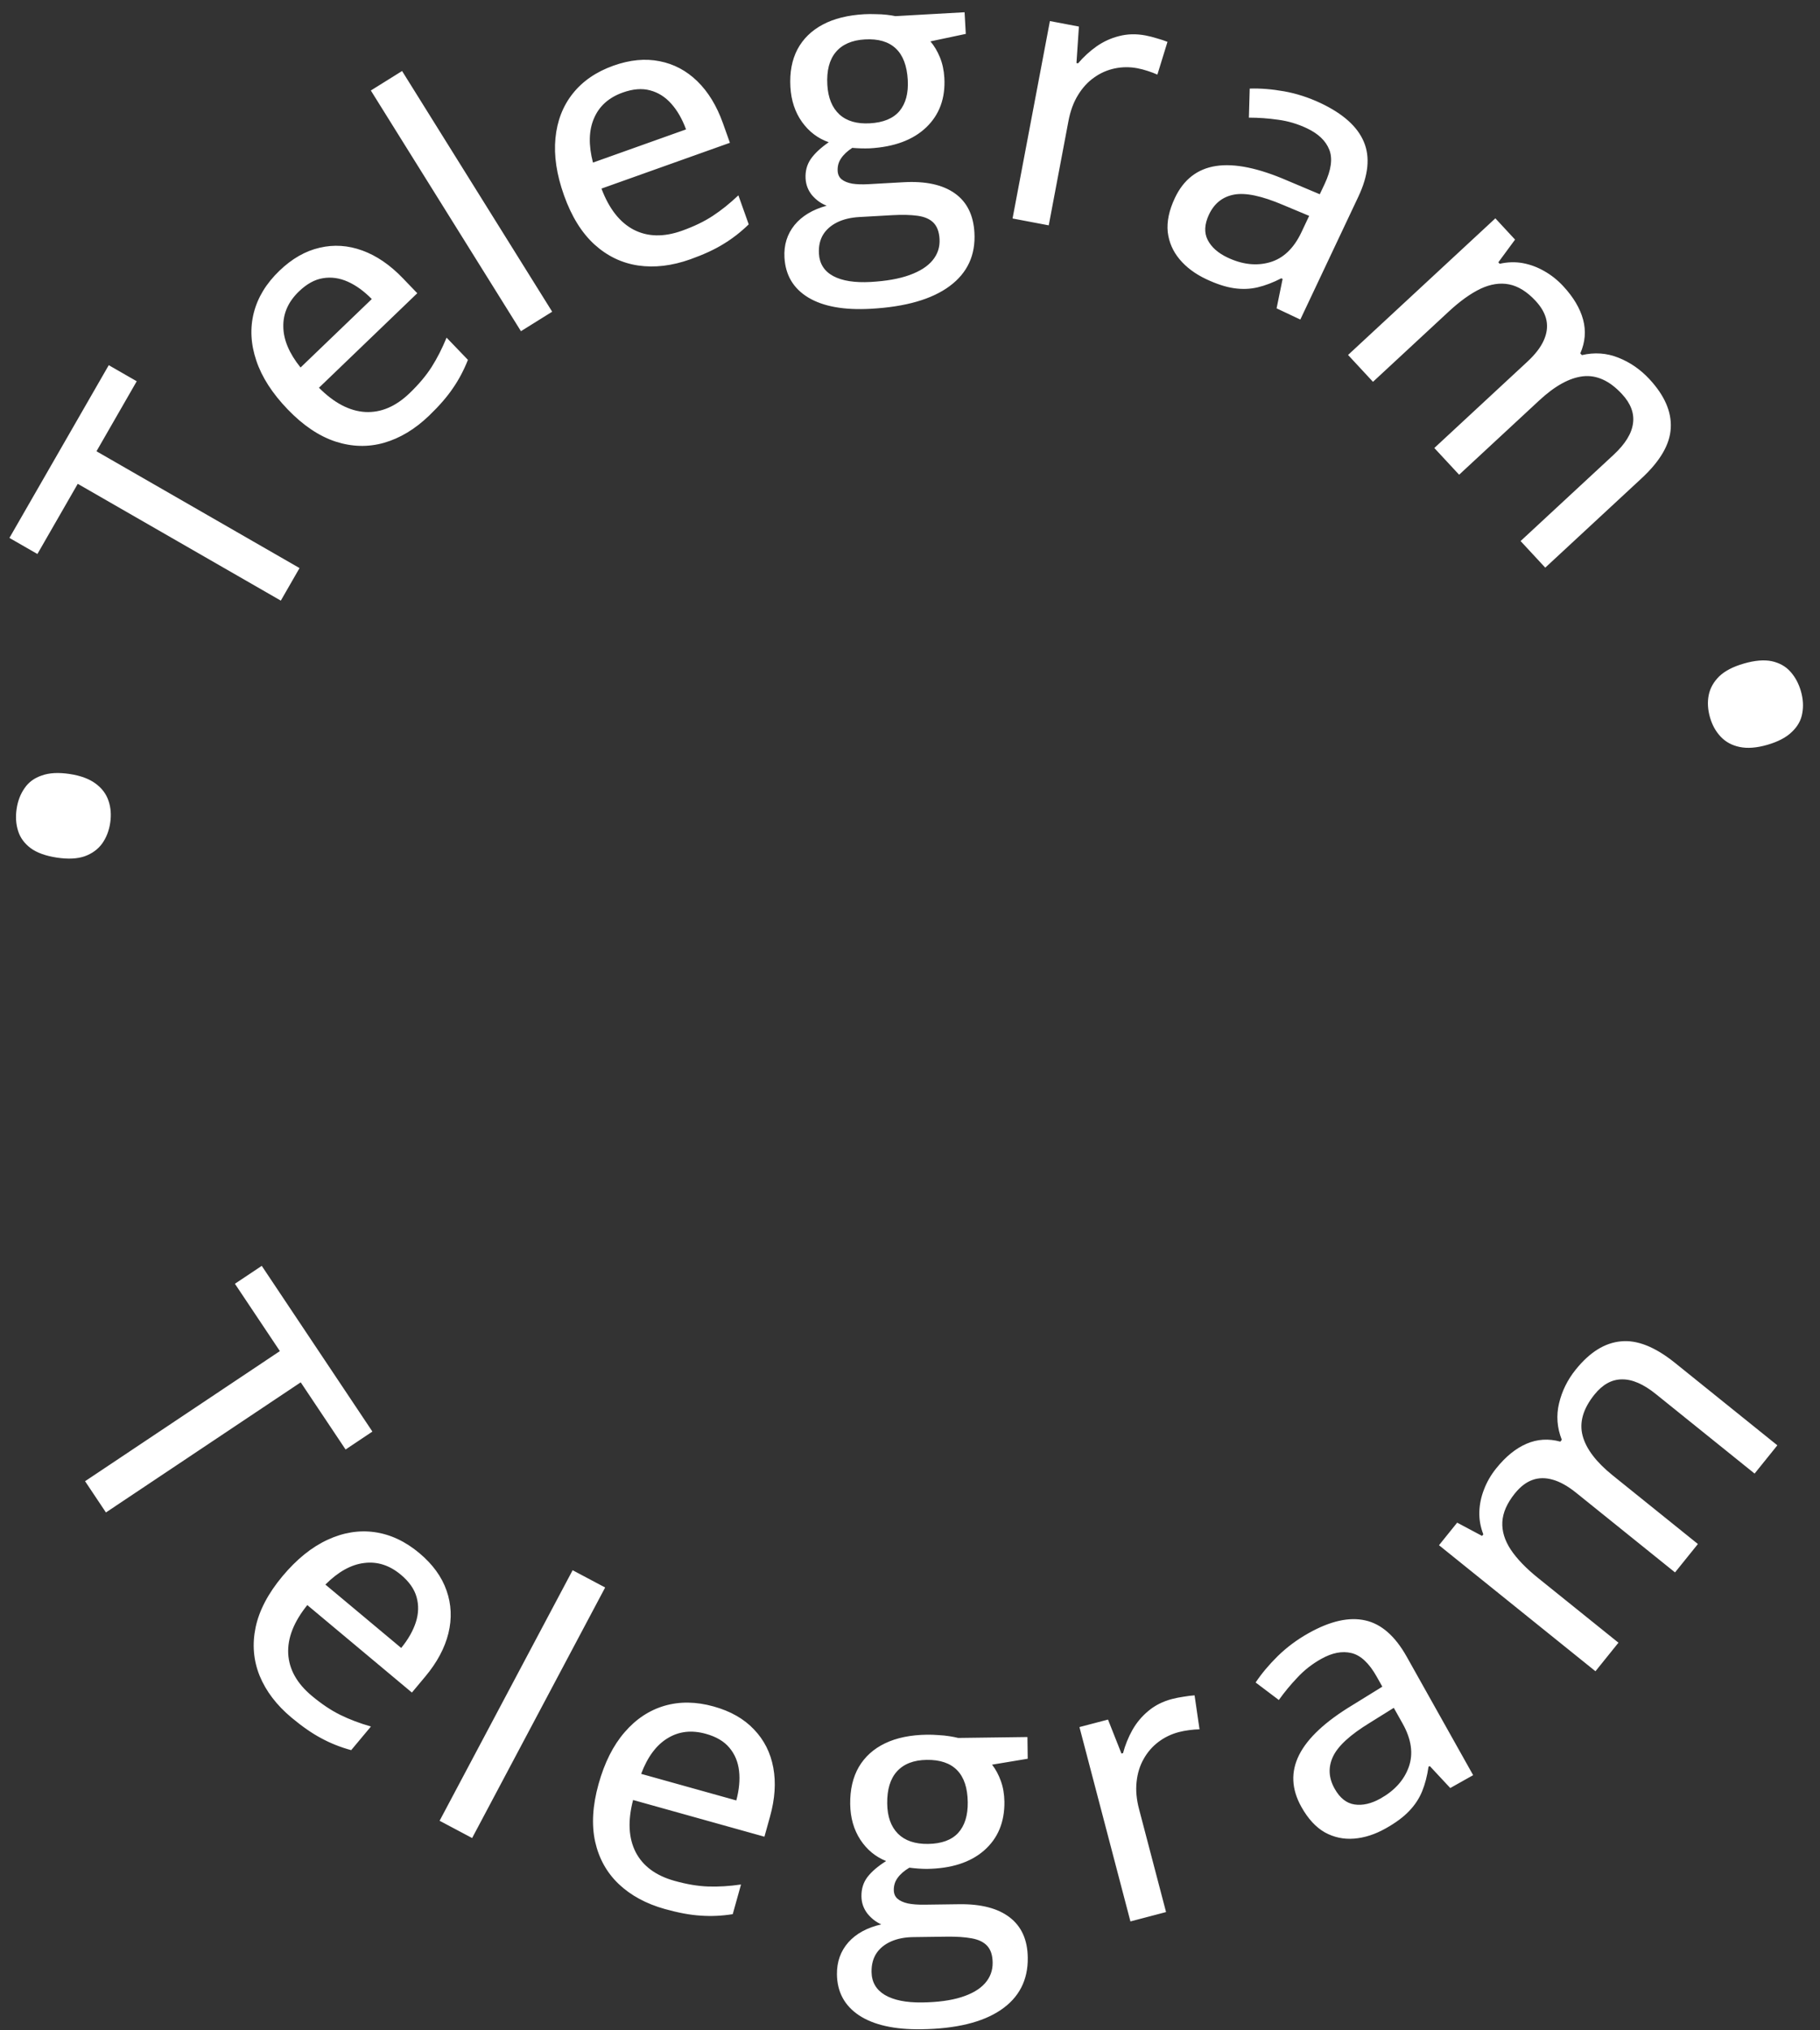 <svg width="78" height="87" viewBox="0 0 78 87" fill="none" xmlns="http://www.w3.org/2000/svg">
<rect x="0" y="0" width="78" height="87" fill="#333333" stroke="none"/>
<path d="M2.445 36.75C1.961 36.677 1.584 36.542 1.313 36.343C1.044 36.139 0.865 35.894 0.776 35.607C0.683 35.314 0.662 34.997 0.713 34.657C0.764 34.317 0.877 34.024 1.051 33.776C1.221 33.522 1.466 33.34 1.788 33.231C2.106 33.115 2.504 33.093 2.983 33.165C3.452 33.236 3.824 33.373 4.098 33.577C4.369 33.776 4.553 34.022 4.651 34.316C4.75 34.605 4.774 34.919 4.723 35.259C4.672 35.599 4.557 35.895 4.377 36.147C4.197 36.394 3.949 36.575 3.631 36.691C3.315 36.801 2.919 36.821 2.445 36.75ZM12.837 24.342L12.035 25.737L3.332 20.732L1.603 23.739L0.404 23.05L4.661 15.648L5.86 16.337L4.135 19.337L12.837 24.342ZM11.974 11.603C12.514 11.083 13.09 10.754 13.701 10.615C14.307 10.472 14.916 10.512 15.527 10.734C16.138 10.956 16.718 11.352 17.266 11.923L17.883 12.565L13.67 16.615C14.32 17.268 14.982 17.615 15.655 17.654C16.325 17.689 16.959 17.42 17.556 16.846C17.95 16.467 18.265 16.092 18.501 15.721C18.736 15.35 18.949 14.932 19.139 14.468L20.054 15.42C19.879 15.863 19.665 16.267 19.411 16.634C19.164 17.001 18.823 17.394 18.387 17.813C17.787 18.39 17.143 18.777 16.458 18.974C15.777 19.167 15.084 19.149 14.382 18.922C13.675 18.69 12.99 18.229 12.326 17.538C11.669 16.855 11.222 16.161 10.986 15.456C10.746 14.748 10.71 14.064 10.877 13.404C11.045 12.745 11.411 12.144 11.974 11.603ZM12.813 12.487C12.355 12.927 12.131 13.431 12.142 13.998C12.149 14.562 12.395 15.145 12.881 15.748L15.934 12.814C15.601 12.476 15.258 12.227 14.904 12.069C14.55 11.912 14.195 11.862 13.841 11.921C13.489 11.977 13.147 12.165 12.813 12.487ZM23.665 13.357L22.326 14.192L15.893 3.878L17.232 3.043L23.665 13.357ZM26.289 2.814C26.995 2.563 27.655 2.499 28.269 2.623C28.881 2.742 29.42 3.028 29.886 3.482C30.351 3.935 30.717 4.534 30.983 5.28L31.282 6.119L25.777 8.081C26.102 8.944 26.563 9.532 27.16 9.844C27.757 10.151 28.445 10.166 29.225 9.888C29.74 9.704 30.181 9.492 30.548 9.25C30.916 9.009 31.281 8.715 31.645 8.37L32.088 9.614C31.747 9.945 31.386 10.226 31.003 10.457C30.628 10.69 30.155 10.908 29.586 11.111C28.801 11.391 28.056 11.479 27.35 11.377C26.65 11.273 26.026 10.973 25.478 10.477C24.929 9.976 24.494 9.274 24.172 8.371C23.854 7.478 23.732 6.662 23.805 5.922C23.877 5.178 24.125 4.539 24.549 4.007C24.973 3.474 25.553 3.077 26.289 2.814ZM26.691 3.965C26.092 4.178 25.681 4.546 25.458 5.068C25.233 5.585 25.218 6.218 25.413 6.967L29.402 5.545C29.238 5.1 29.027 4.733 28.769 4.444C28.511 4.154 28.208 3.963 27.86 3.872C27.517 3.778 27.127 3.809 26.691 3.965ZM37.327 13.231C36.178 13.296 35.282 13.135 34.64 12.749C34.002 12.362 33.663 11.792 33.62 11.038C33.59 10.502 33.733 10.038 34.05 9.644C34.368 9.256 34.827 8.98 35.428 8.815C35.193 8.724 34.987 8.577 34.808 8.373C34.635 8.164 34.541 7.924 34.525 7.653C34.508 7.336 34.581 7.058 34.744 6.819C34.913 6.575 35.171 6.334 35.517 6.095C35.054 5.933 34.673 5.645 34.373 5.228C34.073 4.807 33.907 4.305 33.874 3.723C33.839 3.104 33.939 2.569 34.175 2.117C34.415 1.666 34.776 1.312 35.258 1.055C35.739 0.798 36.333 0.65 37.04 0.61C37.196 0.602 37.358 0.6 37.525 0.607C37.692 0.608 37.852 0.617 38.004 0.634C38.156 0.652 38.28 0.671 38.375 0.692L41.339 0.525L41.391 1.453L39.875 1.773C40.037 1.962 40.173 2.19 40.282 2.455C40.39 2.72 40.454 3.014 40.472 3.336C40.521 4.21 40.261 4.918 39.692 5.461C39.127 5.999 38.32 6.298 37.269 6.357C37.025 6.365 36.776 6.358 36.525 6.336C36.309 6.478 36.148 6.631 36.042 6.793C35.936 6.951 35.889 7.128 35.9 7.326C35.908 7.476 35.964 7.596 36.069 7.684C36.178 7.772 36.33 7.834 36.525 7.87C36.72 7.9 36.955 7.908 37.23 7.892L38.728 7.808C39.664 7.756 40.393 7.913 40.914 8.28C41.436 8.647 41.718 9.21 41.761 9.969C41.815 10.931 41.461 11.695 40.7 12.259C39.939 12.824 38.815 13.148 37.327 13.231ZM37.317 12.082C37.988 12.044 38.544 11.945 38.983 11.785C39.428 11.624 39.758 11.412 39.972 11.15C40.187 10.887 40.285 10.585 40.266 10.241C40.248 9.929 40.159 9.694 39.999 9.536C39.844 9.383 39.62 9.287 39.325 9.246C39.031 9.205 38.671 9.196 38.244 9.22L36.825 9.3C36.461 9.321 36.147 9.396 35.883 9.525C35.619 9.655 35.417 9.831 35.278 10.052C35.14 10.279 35.08 10.551 35.097 10.868C35.122 11.3 35.325 11.62 35.707 11.828C36.094 12.036 36.631 12.12 37.317 12.082ZM37.279 5.284C37.857 5.252 38.28 5.077 38.549 4.759C38.818 4.436 38.936 3.991 38.904 3.424C38.87 2.816 38.699 2.366 38.39 2.076C38.082 1.786 37.641 1.656 37.069 1.689C36.513 1.72 36.095 1.902 35.817 2.236C35.543 2.565 35.423 3.031 35.457 3.634C35.489 4.19 35.661 4.613 35.975 4.904C36.288 5.189 36.723 5.315 37.279 5.284ZM49.093 1.519C49.247 1.548 49.411 1.59 49.586 1.644C49.763 1.694 49.912 1.743 50.035 1.793L49.602 3.198C49.486 3.144 49.347 3.091 49.187 3.04C49.032 2.989 48.886 2.951 48.748 2.925C48.42 2.863 48.096 2.865 47.776 2.932C47.456 2.999 47.161 3.128 46.892 3.321C46.623 3.509 46.393 3.759 46.201 4.073C46.01 4.381 45.874 4.751 45.792 5.18L44.946 9.656L43.395 9.362L44.996 0.903L46.239 1.138L46.134 2.701L46.203 2.714C46.436 2.44 46.699 2.198 46.993 1.989C47.292 1.78 47.617 1.632 47.967 1.545C48.324 1.453 48.699 1.445 49.093 1.519ZM56.6 4.419C57.56 4.873 58.178 5.426 58.451 6.08C58.726 6.728 58.647 7.512 58.214 8.43L55.728 13.693L54.711 13.213L54.969 11.952L54.913 11.925C54.563 12.106 54.225 12.235 53.901 12.312C53.577 12.389 53.237 12.401 52.881 12.349C52.531 12.298 52.134 12.169 51.691 11.96C51.22 11.737 50.841 11.454 50.554 11.111C50.267 10.768 50.097 10.377 50.045 9.938C50.001 9.496 50.103 9.012 50.352 8.484C50.725 7.693 51.313 7.236 52.114 7.113C52.915 6.99 53.941 7.202 55.193 7.747L56.562 8.324L56.769 7.886C57.055 7.278 57.121 6.785 56.966 6.407C56.815 6.03 56.498 5.728 56.012 5.498C55.612 5.309 55.2 5.187 54.778 5.131C54.357 5.071 53.939 5.041 53.524 5.041L53.559 3.796C54.016 3.781 54.507 3.82 55.033 3.913C55.564 4.008 56.086 4.177 56.6 4.419ZM56.107 9.25L54.996 8.785C54.081 8.394 53.376 8.245 52.882 8.34C52.395 8.433 52.039 8.717 51.814 9.192C51.619 9.607 51.6 9.97 51.758 10.281C51.917 10.591 52.201 10.844 52.611 11.037C53.242 11.335 53.843 11.403 54.415 11.241C54.994 11.077 55.448 10.646 55.777 9.949L56.107 9.25ZM70.688 16.244C71.336 16.943 71.641 17.64 71.604 18.335C71.574 19.03 71.158 19.75 70.356 20.494L66.225 24.324L65.168 23.184L69.156 19.487C69.652 19.026 69.929 18.578 69.986 18.141C70.046 17.709 69.889 17.29 69.513 16.885C68.982 16.312 68.424 16.059 67.839 16.125C67.262 16.192 66.639 16.535 65.971 17.155L62.534 20.342L61.471 19.197L65.458 15.499C65.79 15.191 66.023 14.891 66.156 14.597C66.292 14.3 66.333 14.01 66.277 13.728C66.221 13.446 66.066 13.167 65.811 12.892C65.446 12.499 65.068 12.264 64.677 12.186C64.293 12.109 63.885 12.171 63.453 12.372C63.026 12.577 62.571 12.903 62.09 13.349L58.842 16.361L57.774 15.21L64.087 9.356L64.931 10.267L64.215 11.24L64.273 11.303C64.608 11.227 64.936 11.217 65.258 11.274C65.584 11.334 65.893 11.449 66.185 11.618C66.481 11.784 66.751 11.999 66.996 12.263C67.435 12.736 67.719 13.215 67.848 13.699C67.977 14.183 67.937 14.664 67.727 15.143L67.796 15.217C68.339 15.09 68.859 15.127 69.357 15.326C69.861 15.525 70.305 15.832 70.688 16.244ZM74.734 28.434C75.204 28.298 75.604 28.264 75.932 28.332C76.262 28.405 76.528 28.553 76.728 28.777C76.934 29.005 77.085 29.284 77.181 29.614C77.276 29.945 77.296 30.259 77.241 30.556C77.193 30.858 77.045 31.125 76.798 31.359C76.558 31.597 76.205 31.782 75.74 31.917C75.284 32.048 74.889 32.078 74.554 32.007C74.225 31.939 73.955 31.792 73.743 31.566C73.533 31.345 73.38 31.069 73.285 30.739C73.19 30.409 73.171 30.091 73.23 29.787C73.29 29.488 73.44 29.22 73.681 28.982C73.922 28.75 74.274 28.567 74.734 28.434Z" fill="white"/>
<path d="M4.54 64.809L3.646 63.47L11.995 57.895L10.068 55.01L11.218 54.242L15.96 61.343L14.811 62.111L12.888 59.233L4.54 64.809ZM17.968 66.547C18.543 67.028 18.933 67.565 19.138 68.156C19.345 68.744 19.372 69.354 19.218 69.985C19.063 70.616 18.732 71.236 18.224 71.843L17.653 72.526L13.17 68.778C12.591 69.496 12.318 70.191 12.352 70.865C12.39 71.534 12.726 72.135 13.362 72.666C13.781 73.016 14.188 73.289 14.583 73.483C14.977 73.677 15.415 73.843 15.897 73.981L15.051 74.994C14.592 74.869 14.166 74.7 13.774 74.487C13.382 74.281 12.955 73.985 12.491 73.598C11.852 73.063 11.397 72.466 11.127 71.806C10.862 71.149 10.804 70.459 10.954 69.736C11.107 69.009 11.491 68.278 12.105 67.542C12.713 66.815 13.355 66.296 14.03 65.984C14.707 65.668 15.384 65.558 16.058 65.653C16.732 65.748 17.368 66.046 17.968 66.547ZM17.18 67.477C16.693 67.07 16.167 66.902 15.604 66.975C15.045 67.043 14.492 67.351 13.945 67.899L17.194 70.615C17.494 70.248 17.703 69.88 17.822 69.511C17.941 69.142 17.951 68.784 17.854 68.438C17.76 68.095 17.536 67.775 17.18 67.477ZM20.234 78.76L18.84 78.02L24.541 67.284L25.935 68.024L20.234 78.76ZM30.588 73.123C31.311 73.325 31.887 73.653 32.316 74.109C32.748 74.559 33.023 75.104 33.141 75.743C33.26 76.382 33.213 77.082 33 77.845L32.761 78.703L27.132 77.13C26.899 78.022 26.937 78.768 27.245 79.368C27.555 79.963 28.108 80.371 28.906 80.594C29.433 80.742 29.916 80.823 30.355 80.837C30.794 80.852 31.262 80.823 31.758 80.751L31.403 82.022C30.933 82.097 30.476 82.117 30.031 82.085C29.589 82.059 29.077 81.965 28.495 81.802C27.693 81.578 27.033 81.22 26.516 80.73C26.003 80.24 25.667 79.635 25.506 78.914C25.347 78.188 25.396 77.364 25.654 76.441C25.909 75.528 26.28 74.791 26.767 74.229C27.255 73.662 27.826 73.284 28.479 73.093C29.133 72.903 29.836 72.913 30.588 73.123ZM30.253 74.295C29.641 74.124 29.093 74.187 28.61 74.484C28.128 74.777 27.75 75.285 27.478 76.01L31.556 77.149C31.678 76.691 31.718 76.27 31.674 75.884C31.631 75.499 31.493 75.169 31.262 74.893C31.035 74.619 30.699 74.419 30.253 74.295ZM39.478 86.954C38.327 86.969 37.439 86.769 36.814 86.356C36.194 85.942 35.879 85.358 35.869 84.602C35.862 84.066 36.025 83.608 36.358 83.229C36.692 82.855 37.163 82.598 37.77 82.46C37.54 82.359 37.34 82.203 37.17 81.991C37.006 81.775 36.922 81.531 36.919 81.26C36.914 80.943 36.999 80.668 37.173 80.436C37.353 80.2 37.621 79.97 37.977 79.746C37.522 79.565 37.153 79.26 36.871 78.831C36.589 78.397 36.445 77.889 36.437 77.305C36.429 76.686 36.552 76.155 36.807 75.714C37.067 75.273 37.443 74.935 37.934 74.7C38.426 74.464 39.026 74.341 39.734 74.332C39.891 74.33 40.052 74.336 40.219 74.349C40.386 74.357 40.545 74.374 40.696 74.398C40.848 74.422 40.97 74.446 41.064 74.471L44.033 74.432L44.045 75.362L42.517 75.616C42.671 75.812 42.796 76.045 42.893 76.314C42.991 76.584 43.041 76.88 43.046 77.203C43.057 78.078 42.767 78.775 42.175 79.293C41.587 79.806 40.768 80.069 39.716 80.083C39.471 80.081 39.224 80.063 38.973 80.03C38.751 80.163 38.583 80.309 38.471 80.466C38.358 80.619 38.303 80.794 38.306 80.992C38.308 81.143 38.359 81.265 38.459 81.357C38.565 81.45 38.714 81.518 38.907 81.562C39.1 81.602 39.335 81.619 39.611 81.616L41.111 81.596C42.048 81.584 42.77 81.772 43.275 82.161C43.78 82.551 44.038 83.125 44.047 83.886C44.06 84.849 43.674 85.597 42.889 86.128C42.105 86.659 40.967 86.934 39.478 86.954ZM39.518 85.805C40.189 85.796 40.748 85.721 41.194 85.58C41.646 85.438 41.984 85.241 42.21 84.988C42.436 84.735 42.547 84.437 42.542 84.093C42.538 83.781 42.459 83.542 42.306 83.377C42.158 83.218 41.938 83.111 41.646 83.058C41.353 83.004 40.994 82.98 40.567 82.986L39.145 83.005C38.78 83.009 38.463 83.071 38.194 83.189C37.925 83.307 37.716 83.474 37.568 83.689C37.42 83.91 37.348 84.179 37.352 84.497C37.358 84.929 37.547 85.258 37.919 85.482C38.297 85.706 38.83 85.814 39.518 85.805ZM39.772 79.012C40.35 79.004 40.781 78.847 41.063 78.542C41.346 78.231 41.483 77.791 41.475 77.224C41.468 76.614 41.316 76.158 41.02 75.854C40.724 75.551 40.29 75.403 39.717 75.411C39.16 75.418 38.735 75.582 38.442 75.904C38.155 76.22 38.015 76.68 38.023 77.284C38.03 77.842 38.184 78.272 38.485 78.575C38.786 78.874 39.215 79.019 39.772 79.012ZM50.227 72.803C50.378 72.763 50.545 72.731 50.726 72.704C50.907 72.673 51.063 72.654 51.196 72.646L51.408 74.101C51.279 74.102 51.131 74.114 50.965 74.136C50.803 74.157 50.654 74.185 50.518 74.221C50.196 74.306 49.905 74.447 49.644 74.644C49.384 74.842 49.173 75.086 49.012 75.376C48.85 75.66 48.75 75.986 48.711 76.351C48.671 76.712 48.706 77.103 48.818 77.527L49.974 81.932L48.447 82.333L46.262 74.005L47.486 73.684L48.062 75.14L48.13 75.122C48.222 74.775 48.356 74.444 48.532 74.129C48.712 73.812 48.942 73.539 49.221 73.309C49.504 73.074 49.839 72.905 50.227 72.803ZM56.084 69.98C57.011 69.46 57.82 69.278 58.51 69.434C59.198 69.585 59.791 70.104 60.288 70.99L63.135 76.066L62.154 76.617L61.276 75.675L61.222 75.706C61.166 76.096 61.075 76.445 60.95 76.754C60.825 77.063 60.638 77.347 60.389 77.606C60.145 77.863 59.809 78.111 59.382 78.35C58.928 78.605 58.477 78.75 58.031 78.785C57.585 78.82 57.168 78.732 56.781 78.519C56.395 78.3 56.059 77.936 55.774 77.427C55.346 76.664 55.314 75.92 55.678 75.197C56.042 74.473 56.809 73.759 57.979 73.055L59.243 72.274L59.006 71.852C58.678 71.266 58.314 70.926 57.916 70.833C57.522 70.738 57.091 70.821 56.623 71.084C56.237 71.3 55.898 71.565 55.608 71.877C55.315 72.185 55.048 72.507 54.807 72.845L53.813 72.095C54.066 71.715 54.382 71.337 54.763 70.962C55.149 70.585 55.589 70.257 56.084 69.98ZM59.734 73.181L58.712 73.818C57.862 74.336 57.332 74.824 57.123 75.282C56.916 75.732 56.941 76.187 57.199 76.646C57.423 77.046 57.708 77.271 58.053 77.322C58.398 77.373 58.768 77.288 59.163 77.067C59.772 76.725 60.176 76.275 60.376 75.715C60.577 75.148 60.49 74.528 60.113 73.856L59.734 73.181ZM67.532 58.686C68.13 57.943 68.775 57.54 69.469 57.477C70.161 57.406 70.933 57.713 71.785 58.399L76.172 61.932L75.197 63.143L70.962 59.733C70.435 59.308 69.951 59.099 69.511 59.106C69.074 59.108 68.683 59.325 68.336 59.755C67.846 60.363 67.676 60.952 67.827 61.521C67.976 62.083 68.406 62.649 69.116 63.221L72.767 66.161L71.787 67.378L67.552 63.968C67.199 63.684 66.868 63.497 66.558 63.408C66.244 63.316 65.952 63.318 65.681 63.414C65.409 63.51 65.156 63.704 64.921 63.996C64.585 64.414 64.406 64.822 64.386 65.22C64.366 65.612 64.486 66.006 64.748 66.404C65.012 66.798 65.4 67.2 65.911 67.612L69.362 70.39L68.377 71.613L61.671 66.213L62.45 65.246L63.517 65.814L63.571 65.747C63.447 65.427 63.39 65.104 63.4 64.777C63.412 64.446 63.481 64.124 63.606 63.81C63.728 63.493 63.901 63.195 64.127 62.915C64.532 62.412 64.964 62.061 65.424 61.864C65.885 61.666 66.367 61.636 66.871 61.774L66.934 61.695C66.73 61.176 66.691 60.656 66.816 60.135C66.941 59.607 67.179 59.124 67.532 58.686Z" fill="white"/>
</svg>


